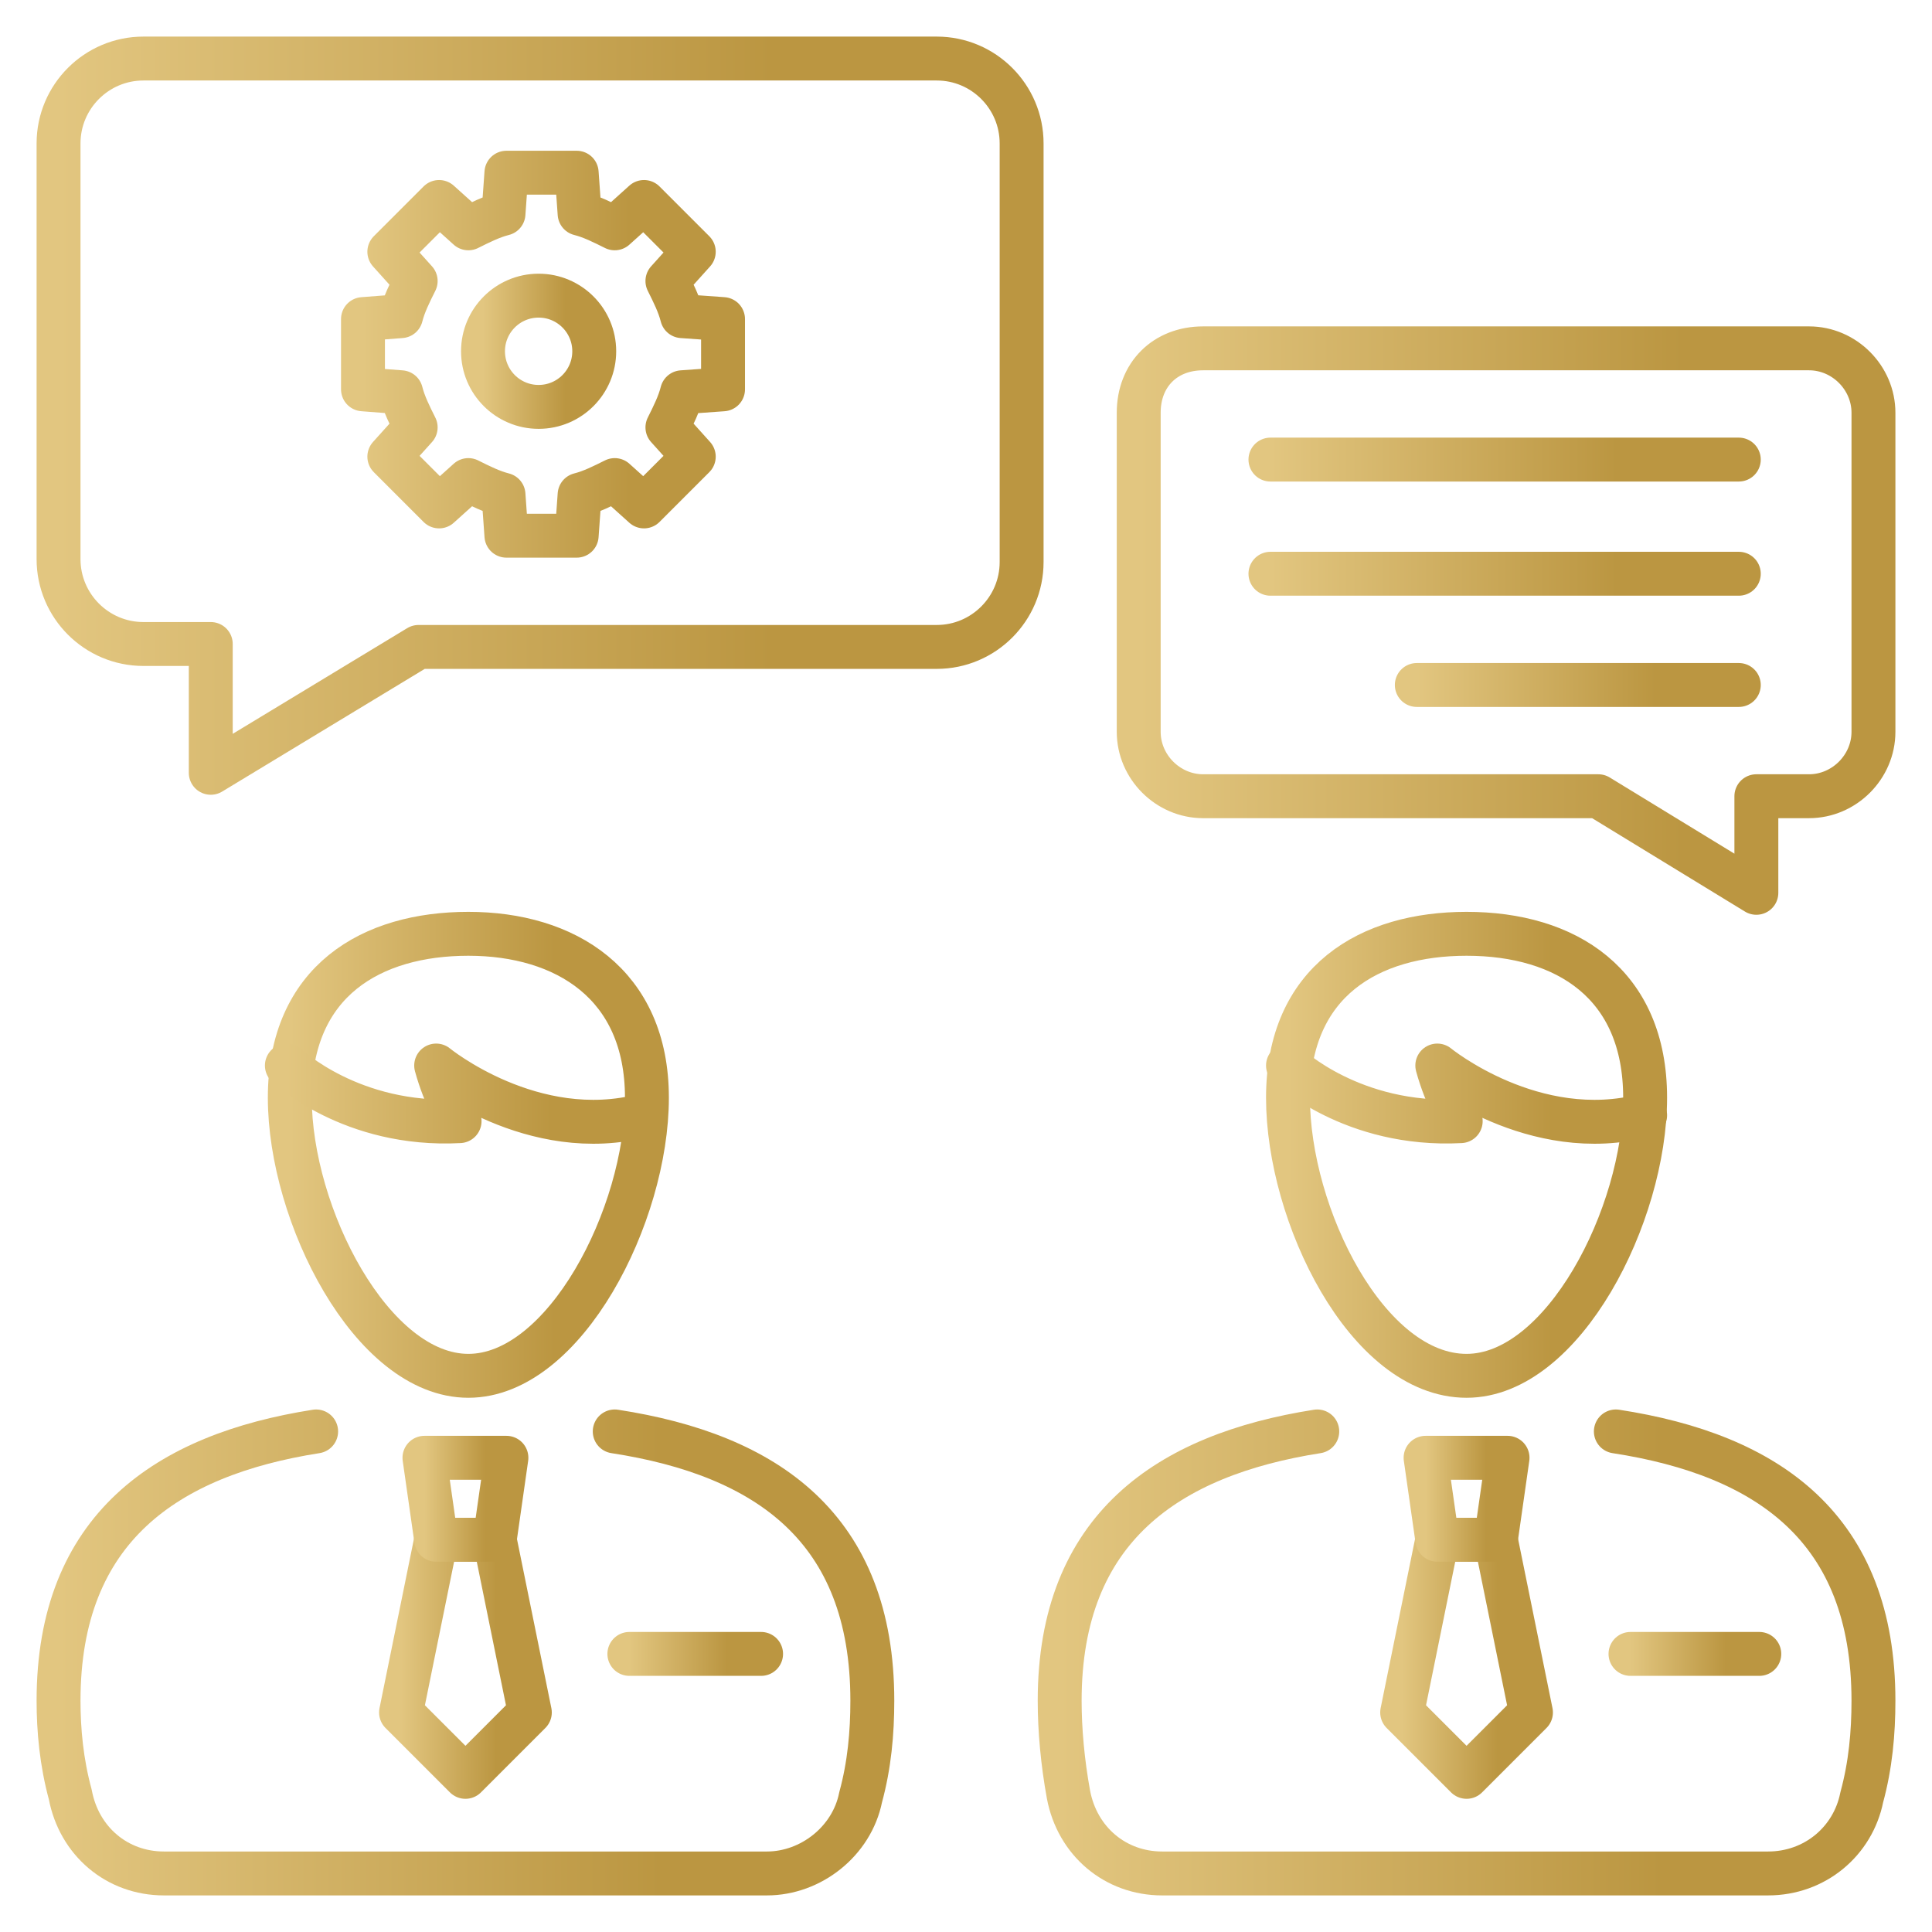 <svg width="512" height="512" viewBox="0 0 512 512" fill="none" xmlns="http://www.w3.org/2000/svg">
<path d="M171.442 290.909C171.442 321.94 149.721 364.606 124.121 364.606C98.521 364.606 76.8 321.94 76.8 290.909C76.8 259.879 98.521 247.467 124.121 247.467C149.721 247.467 171.442 260.655 171.442 290.909Z" stroke="url(#paint0_linear_127_3)" stroke-width="11.636" stroke-miterlimit="10" stroke-linecap="round" stroke-linejoin="round"/>
<path d="M76.024 282.376C76.024 282.376 93.091 298.667 121.794 297.115C121.794 297.115 117.915 290.909 115.588 282.376C115.588 282.376 141.188 303.321 170.667 295.564" stroke="url(#paint1_linear_127_3)" stroke-width="11.636" stroke-miterlimit="10" stroke-linecap="round" stroke-linejoin="round"/>
<path d="M162.909 379.346C203.248 385.552 231.176 404.946 231.176 450.715C231.176 459.249 230.4 467.782 228.073 476.315C225.745 487.952 214.885 496.485 203.248 496.485H43.442C31.03 496.485 20.945 487.952 18.618 475.54C16.291 467.006 15.515 458.473 15.515 450.715C15.515 404.946 44.218 385.552 83.782 379.346" stroke="url(#paint2_linear_127_3)" stroke-width="11.636" stroke-miterlimit="10" stroke-linecap="round" stroke-linejoin="round"/>
<path d="M115.588 408.049L106.279 453.819L123.345 470.885L140.412 453.819L131.103 408.049H115.588Z" stroke="url(#paint3_linear_127_3)" stroke-width="11.636" stroke-miterlimit="10" stroke-linecap="round" stroke-linejoin="round"/>
<path d="M134.206 386.328L131.103 408.049H115.588L112.485 386.328H134.206Z" stroke="url(#paint4_linear_127_3)" stroke-width="11.636" stroke-miterlimit="10" stroke-linecap="round" stroke-linejoin="round"/>
<path d="M166.788 438.303H201.697" stroke="url(#paint5_linear_127_3)" stroke-width="11.636" stroke-miterlimit="10" stroke-linecap="round" stroke-linejoin="round"/>
<path d="M435.976 290.909C435.976 321.94 414.255 364.606 388.655 364.606C362.279 364.606 341.333 321.94 341.333 290.909C341.333 259.879 363.055 247.467 388.655 247.467C415.03 247.467 435.976 260.655 435.976 290.909Z" stroke="url(#paint6_linear_127_3)" stroke-width="11.636" stroke-miterlimit="10" stroke-linecap="round" stroke-linejoin="round"/>
<path d="M341.333 282.376C341.333 282.376 358.4 298.667 387.103 297.115C387.103 297.115 383.224 290.909 380.897 282.376C380.897 282.376 406.497 303.321 435.976 295.564" stroke="url(#paint7_linear_127_3)" stroke-width="11.636" stroke-miterlimit="10" stroke-linecap="round" stroke-linejoin="round"/>
<path d="M428.218 379.346C468.558 385.552 496.485 404.946 496.485 450.715C496.485 459.249 495.709 467.782 493.382 476.315C491.055 487.952 480.97 496.485 468.558 496.485H307.976C295.564 496.485 285.479 487.952 283.152 475.54C281.6 467.006 280.824 458.473 280.824 450.715C280.824 404.946 309.527 385.552 349.091 379.346" stroke="url(#paint8_linear_127_3)" stroke-width="11.636" stroke-miterlimit="10" stroke-linecap="round" stroke-linejoin="round"/>
<path d="M380.897 408.049L371.588 453.819L388.655 470.885L405.721 453.819L396.412 408.049H380.897Z" stroke="url(#paint9_linear_127_3)" stroke-width="11.636" stroke-miterlimit="10" stroke-linecap="round" stroke-linejoin="round"/>
<path d="M399.515 386.328L396.412 408.049H380.897L377.794 386.328H399.515Z" stroke="url(#paint10_linear_127_3)" stroke-width="11.636" stroke-miterlimit="10" stroke-linecap="round" stroke-linejoin="round"/>
<path d="M432.097 438.303H466.23" stroke="url(#paint11_linear_127_3)" stroke-width="11.636" stroke-miterlimit="10" stroke-linecap="round" stroke-linejoin="round"/>
<path d="M301.77 109.382V193.939C301.77 203.249 309.527 211.006 318.836 211.006H423.564L465.455 236.606V211.006H479.418C488.727 211.006 496.485 203.249 496.485 193.939V109.382C496.485 100.073 488.727 92.315 479.418 92.315H318.836C308.752 92.315 301.77 99.297 301.77 109.382Z" stroke="url(#paint12_linear_127_3)" stroke-width="11.636" stroke-miterlimit="10" stroke-linecap="round" stroke-linejoin="round"/>
<path d="M460.8 121.794H336.679" stroke="url(#paint13_linear_127_3)" stroke-width="11.636" stroke-miterlimit="10" stroke-linecap="round" stroke-linejoin="round"/>
<path d="M460.8 152.048H336.679" stroke="url(#paint14_linear_127_3)" stroke-width="11.636" stroke-miterlimit="10" stroke-linecap="round" stroke-linejoin="round"/>
<path d="M460.8 181.527H375.467" stroke="url(#paint15_linear_127_3)" stroke-width="11.636" stroke-miterlimit="10" stroke-linecap="round" stroke-linejoin="round"/>
<path d="M270.739 38.012V148.945C270.739 161.358 260.655 171.442 248.242 171.442H110.933L55.855 204.8V170.667H38.012C25.6 170.667 15.515 160.582 15.515 148.17V38.012C15.515 25.6 25.6 15.515 38.012 15.515H248.242C260.655 15.515 270.739 25.6 270.739 38.012Z" stroke="url(#paint16_linear_127_3)" stroke-width="11.636" stroke-miterlimit="10" stroke-linecap="round" stroke-linejoin="round"/>
<path d="M180.751 103.951C179.976 107.054 178.424 110.158 176.873 113.261L183.855 121.018L170.667 134.206L162.909 127.224C159.806 128.776 156.703 130.327 153.6 131.103L152.824 141.964H134.206L133.43 131.103C130.327 130.327 127.224 128.776 124.121 127.224L116.364 134.206L103.176 121.018L110.158 113.261C108.606 110.158 107.055 107.054 106.279 103.951L96.194 103.176V84.558L106.279 83.782C107.055 80.679 108.606 77.576 110.158 74.473L103.176 66.715L116.364 53.527L124.121 60.509C127.224 58.958 130.327 57.406 133.43 56.63L134.206 45.77H152.824L153.6 56.63C156.703 57.406 159.806 58.958 162.909 60.509L170.667 53.527L183.855 66.715L176.873 74.473C178.424 77.576 179.976 80.679 180.751 83.782L191.612 84.558V103.176L180.751 103.951Z" stroke="url(#paint17_linear_127_3)" stroke-width="11.636" stroke-miterlimit="10" stroke-linecap="round" stroke-linejoin="round"/>
<path d="M142.739 107.83C150.88 107.83 157.479 101.231 157.479 93.091C157.479 84.951 150.88 78.351 142.739 78.351C134.599 78.351 128 84.951 128 93.091C128 101.231 134.599 107.83 142.739 107.83Z" stroke="url(#paint18_linear_127_3)" stroke-width="11.636" stroke-miterlimit="10" stroke-linecap="round" stroke-linejoin="round"/>
<defs>
<linearGradient id="paint0_linear_127_3" x1="146.929" y1="290.225" x2="76.8" y2="290.225" gradientUnits="userSpaceOnUse">
<stop stop-color="#BB9641"/>
<stop offset="1" stop-color="#E2C680"/>
</linearGradient>
<linearGradient id="paint1_linear_127_3" x1="146.153" y1="287.819" x2="76.024" y2="287.819" gradientUnits="userSpaceOnUse">
<stop stop-color="#BB9641"/>
<stop offset="1" stop-color="#E2C680"/>
</linearGradient>
<linearGradient id="paint2_linear_127_3" x1="175.317" y1="422.104" x2="15.515" y2="422.104" gradientUnits="userSpaceOnUse">
<stop stop-color="#BB9641"/>
<stop offset="1" stop-color="#E2C680"/>
</linearGradient>
<linearGradient id="paint3_linear_127_3" x1="131.571" y1="430.985" x2="106.279" y2="430.985" gradientUnits="userSpaceOnUse">
<stop stop-color="#BB9641"/>
<stop offset="1" stop-color="#E2C680"/>
</linearGradient>
<linearGradient id="paint4_linear_127_3" x1="128.58" y1="394.256" x2="112.485" y2="394.256" gradientUnits="userSpaceOnUse">
<stop stop-color="#BB9641"/>
<stop offset="1" stop-color="#E2C680"/>
</linearGradient>
<linearGradient id="paint5_linear_127_3" x1="192.655" y1="438.668" x2="166.788" y2="438.668" gradientUnits="userSpaceOnUse">
<stop stop-color="#BB9641"/>
<stop offset="1" stop-color="#E2C680"/>
</linearGradient>
<linearGradient id="paint6_linear_127_3" x1="411.462" y1="290.225" x2="341.333" y2="290.225" gradientUnits="userSpaceOnUse">
<stop stop-color="#BB9641"/>
<stop offset="1" stop-color="#E2C680"/>
</linearGradient>
<linearGradient id="paint7_linear_127_3" x1="411.462" y1="287.819" x2="341.333" y2="287.819" gradientUnits="userSpaceOnUse">
<stop stop-color="#BB9641"/>
<stop offset="1" stop-color="#E2C680"/>
</linearGradient>
<linearGradient id="paint8_linear_127_3" x1="440.626" y1="422.104" x2="280.824" y2="422.104" gradientUnits="userSpaceOnUse">
<stop stop-color="#BB9641"/>
<stop offset="1" stop-color="#E2C680"/>
</linearGradient>
<linearGradient id="paint9_linear_127_3" x1="396.88" y1="430.985" x2="371.588" y2="430.985" gradientUnits="userSpaceOnUse">
<stop stop-color="#BB9641"/>
<stop offset="1" stop-color="#E2C680"/>
</linearGradient>
<linearGradient id="paint10_linear_127_3" x1="393.889" y1="394.256" x2="377.794" y2="394.256" gradientUnits="userSpaceOnUse">
<stop stop-color="#BB9641"/>
<stop offset="1" stop-color="#E2C680"/>
</linearGradient>
<linearGradient id="paint11_linear_127_3" x1="457.389" y1="438.668" x2="432.097" y2="438.668" gradientUnits="userSpaceOnUse">
<stop stop-color="#BB9641"/>
<stop offset="1" stop-color="#E2C680"/>
</linearGradient>
<linearGradient id="paint12_linear_127_3" x1="446.051" y1="144.984" x2="301.77" y2="144.984" gradientUnits="userSpaceOnUse">
<stop stop-color="#BB9641"/>
<stop offset="1" stop-color="#E2C680"/>
</linearGradient>
<linearGradient id="paint13_linear_127_3" x1="428.651" y1="122.159" x2="336.679" y2="122.159" gradientUnits="userSpaceOnUse">
<stop stop-color="#BB9641"/>
<stop offset="1" stop-color="#E2C680"/>
</linearGradient>
<linearGradient id="paint14_linear_127_3" x1="428.651" y1="152.413" x2="336.679" y2="152.414" gradientUnits="userSpaceOnUse">
<stop stop-color="#BB9641"/>
<stop offset="1" stop-color="#E2C680"/>
</linearGradient>
<linearGradient id="paint15_linear_127_3" x1="438.698" y1="181.892" x2="375.467" y2="181.892" gradientUnits="userSpaceOnUse">
<stop stop-color="#BB9641"/>
<stop offset="1" stop-color="#E2C680"/>
</linearGradient>
<linearGradient id="paint16_linear_127_3" x1="204.633" y1="84.608" x2="15.515" y2="84.608" gradientUnits="userSpaceOnUse">
<stop stop-color="#BB9641"/>
<stop offset="1" stop-color="#E2C680"/>
</linearGradient>
<linearGradient id="paint17_linear_127_3" x1="166.897" y1="80.882" x2="96.194" y2="80.882" gradientUnits="userSpaceOnUse">
<stop stop-color="#BB9641"/>
<stop offset="1" stop-color="#E2C680"/>
</linearGradient>
<linearGradient id="paint18_linear_127_3" x1="149.843" y1="89.112" x2="128" y2="89.112" gradientUnits="userSpaceOnUse">
<stop stop-color="#BB9641"/>
<stop offset="1" stop-color="#E2C680"/>
</linearGradient>
</defs>
</svg>
